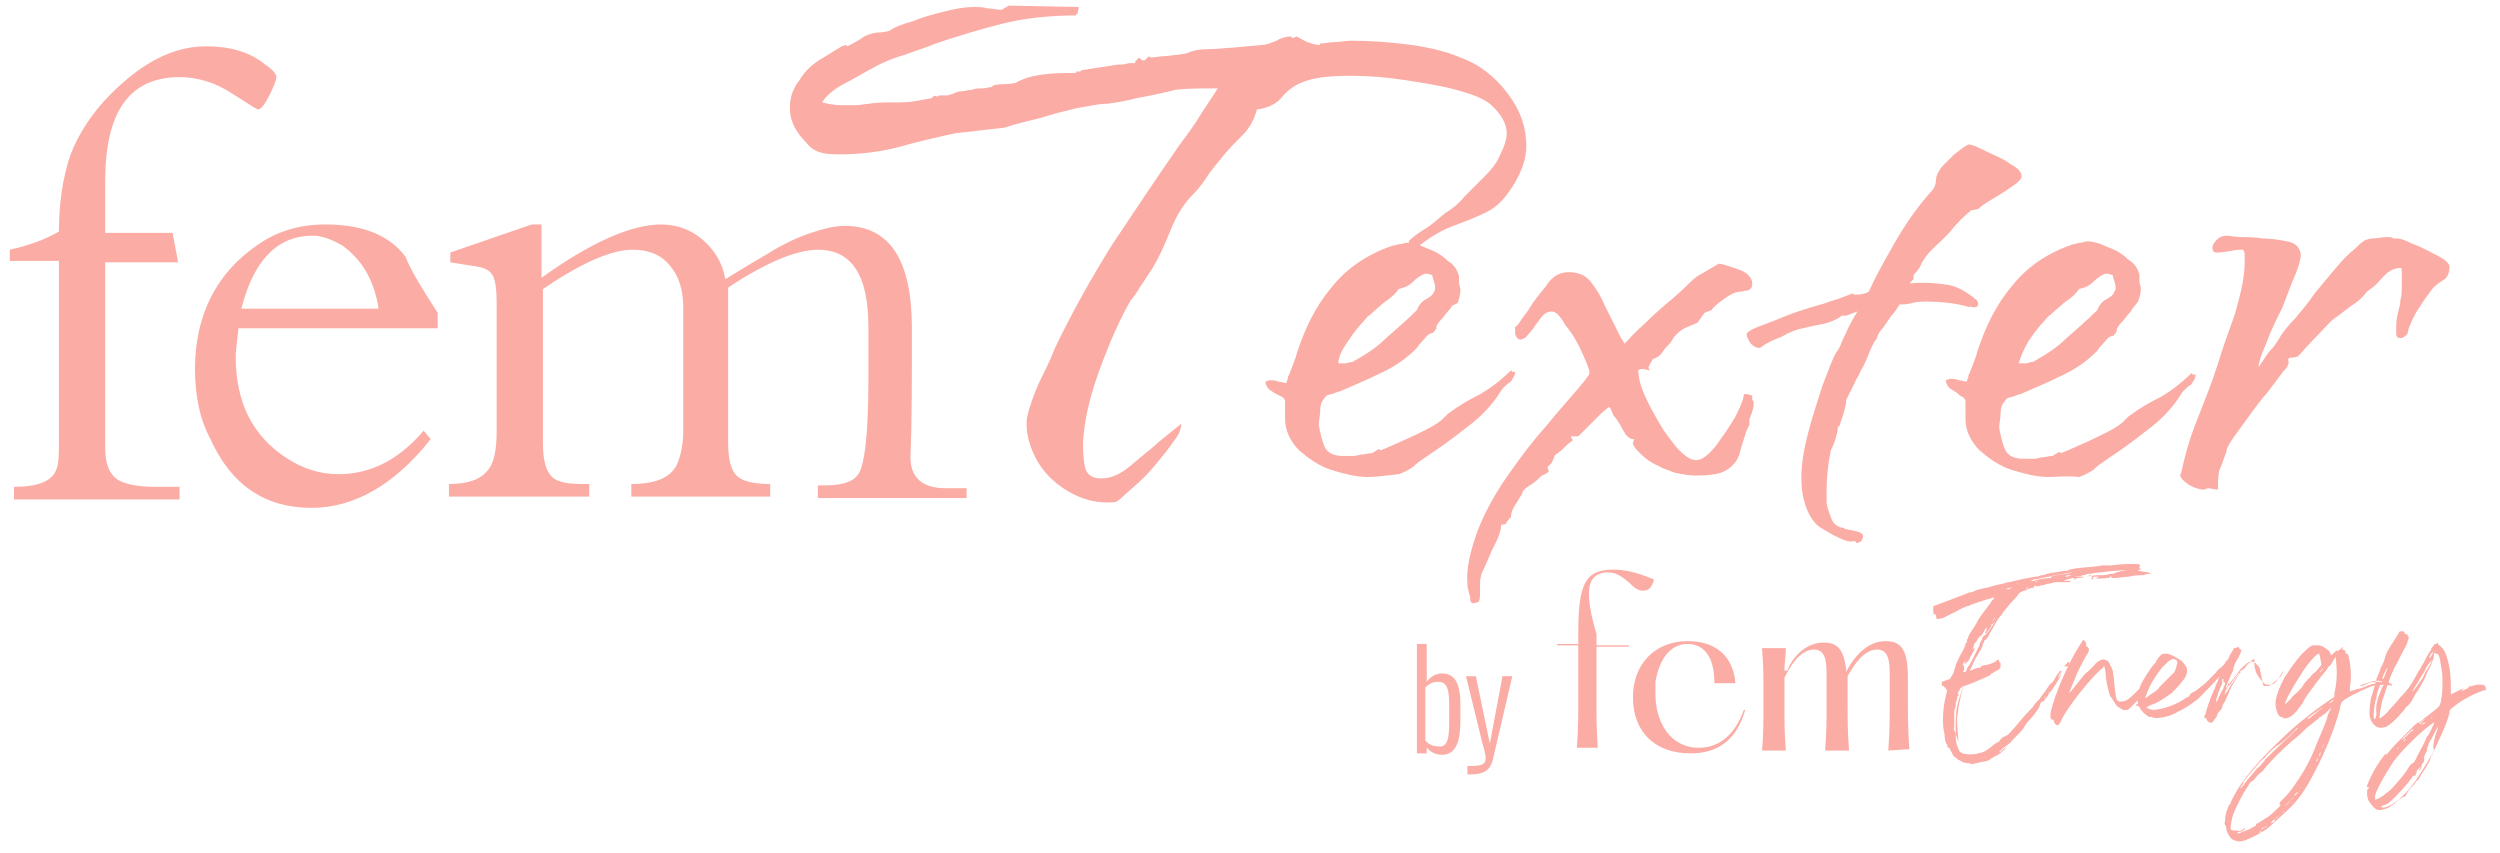 <svg version="1.1" id="Ebene_1" xmlns="http://www.w3.org/2000/svg" x="0" y="0" viewBox="0 0 178.2 60.8" xml:space="preserve"><style>.st0{fill:#fbaca5}</style><path class="st0" d="M19.7 5.5c0 .2-.2.7-.5 1.3s-.6 1-.8 1c-.1 0-.7-.4-1.8-1.1-1.2-.8-2.5-1.2-3.8-1.2-3.6 0-5.3 2.5-5.3 7.4v3.7h4.8l.4 2.1H7.5v13.2c0 1.2.3 1.9.9 2.3.5.3 1.4.5 2.6.5h1.8v.9H1v-.9c1.7 0 2.7-.4 3-1.2.2-.4.2-1.1.2-2.1V18.6H.7v-.8c1.3-.3 2.5-.7 3.5-1.3 0-2.1.3-3.9.8-5.4.6-1.6 1.6-3.1 2.9-4.4 2.3-2.3 4.5-3.4 6.8-3.4 1.7 0 3.1.4 4.2 1.3.6.4.8.7.8.9z"/><path class="st0" d="M31 23.4H17c-.1 1-.2 1.6-.2 2 0 3.3 1.2 5.7 3.7 7.3 1.1.7 2.3 1.1 3.6 1.1 2.3 0 4.3-1 6.1-3.1l.5.6c-2.6 3.3-5.5 4.9-8.5 4.9-3.3 0-5.7-1.6-7.2-4.9-.8-1.5-1.1-3.2-1.1-5 0-3.8 1.5-6.8 4.4-8.8 1.4-1 3-1.5 4.9-1.5 2.7 0 4.6.8 5.7 2.3.4 1 1.2 2.3 2.3 4v1.1H31zm-4-1.3c-.3-2.1-1.2-3.6-2.6-4.6-.7-.4-1.4-.7-2.1-.7-2.5 0-4.2 1.7-5.1 5.2H27v.1zm42.2 13.4H58.3v-.9h.4c1.2 0 2-.2 2.4-.7.5-.5.8-2.8.8-6.8v-3.8c0-3.7-1.2-5.5-3.6-5.5-1.5 0-3.7.9-6.4 2.7v11c0 1.2.2 2 .6 2.4.4.4 1.2.6 2.4.6v.9H45v-.9c1.8 0 2.9-.5 3.3-1.5.2-.5.4-1.3.4-2.2v-8.9c0-1.2-.3-2.2-.9-2.9-.6-.8-1.5-1.2-2.7-1.2-1.5 0-3.6.9-6.4 2.8v11c0 1.6.4 2.5 1.2 2.7.5.2 1.2.2 2.1.2v.9H32v-.9c1.3 0 2.2-.3 2.7-.9.5-.5.7-1.5.7-2.8v-9.4c0-.8-.1-1.3-.2-1.6-.2-.5-.6-.7-1.2-.8l-1.9-.3V18l5.8-2h.7v3.8c3.6-2.6 6.5-3.8 8.5-3.8 1.2 0 2.2.4 3 1.1.8.7 1.4 1.6 1.6 2.8 1.3-.8 2.3-1.4 3-1.8 1.1-.7 2.2-1.2 3.1-1.5.9-.3 1.7-.5 2.4-.5 3.2 0 4.8 2.4 4.8 7.3 0 3.6 0 6.7-.1 9.2 0 1.4.8 2.2 2.5 2.2h1.5v.7h.3z"/><path class="st0" d="M79.4 35.8c-1.2.1-2.3-.2-3.3-.8s-1.8-1.4-2.3-2.4-.7-1.9-.6-2.8c.2-.9.5-1.7.9-2.6.4-.8.8-1.6 1.1-2.4 1.2-2.5 2.6-5 4.1-7.4 1.6-2.4 3.2-4.8 4.8-7.1.6-.8 1.1-1.5 1.4-2s.8-1.2 1.3-2c-1.2 0-2.2 0-3 .1-.8.2-1.7.4-2.8.6-.7.2-1.4.3-2.1.4-.7 0-1.4.2-2.1.3-.8.2-1.7.4-2.6.7-.8.2-1.7.4-2.6.7l-3.5.4c-1.4.3-2.7.6-4.1 1-1.2.3-2.6.5-4 .5-.5 0-1 0-1.4-.1s-.8-.3-1.1-.7c-.8-.8-1.2-1.6-1.2-2.5 0-.7.2-1.4.7-2 .4-.7 1-1.2 1.7-1.6l1.3-.8.3-.1.1.1c.4-.2.8-.4 1.2-.7.4-.2.8-.3 1.3-.3l.5-.1c.4-.3 1-.5 1.7-.7.7-.3 1.5-.5 2.3-.7s1.4-.3 2-.3c.3 0 .7 0 1 .1.3 0 .7.1 1 .1l.5-.3 5 .1-.1.5h-.1v.1c-1.9 0-3.7.2-5.3.6-1.6.4-3.2.9-4.7 1.4-.7.3-1.4.5-2.2.8-.7.2-1.5.5-2.2.9-.6.3-1.2.7-2 1.1s-1.4.9-1.7 1.4c.4.1.9.2 1.4.2h1c.3 0 .7-.1.9-.1.6-.1 1.1-.1 1.7-.1s1.1 0 1.7-.1l1.1-.2.1-.1c.1-.1.2-.1.3 0 .1-.1.2-.1.2-.1h.5c.1 0 .3-.1.4-.1.2-.1.4-.2.7-.2.2 0 .4-.1.7-.1.2-.1.4-.1.7-.1.3 0 .5-.1.7-.1 0-.1.3-.2.8-.2.6 0 .9-.1.9-.1.5-.3 1.2-.5 2-.6s1.6-.1 2.3-.1v-.1h.3l.1-.1 2.6-.4h.3l.5-.1h.3c.1 0 .2 0 .1-.1l.3-.3.2.2h.2l.3-.3.1.1c.3 0 .7-.1 1-.1s.7-.1 1-.1l.6-.1c.4-.2.9-.3 1.6-.3s1.2-.1 1.6-.1l2.2-.2c.3 0 .7-.2 1-.3.3-.2.7-.3 1-.3 0 0 .1 0 .1.1h.1l.2-.1c.3.1.5.3.8.4.3.1.5.2.9.2v-.1c.3 0 .7-.1 1-.1.4 0 .8-.1 1.2-.1 1.4 0 2.8.1 4.3.3 1.4.2 2.6.5 3.5.9 1.4.5 2.5 1.4 3.4 2.6s1.3 2.4 1.3 3.7c0 .9-.3 1.7-.8 2.6-.6 1-1.2 1.7-2 2.1-.8.4-1.6.7-2.4 1-.8.3-1.5.7-2.3 1.3l-.2.2c-.1.1-.2.1-.3.1-.1 0-.3-.2-.4-.5.3-.3.7-.6 1.2-.9s.9-.7 1.4-1.1c.5-.3 1-.7 1.4-1.2l1.4-1.4c.5-.5.9-1 1.1-1.5.3-.6.5-1.1.5-1.6 0-.7-.4-1.4-1.2-2.1-.5-.4-1.3-.7-2.4-1s-2.4-.5-3.7-.7c-1.3-.2-2.6-.3-3.8-.3-1.4 0-2.5.1-3.3.4-.6.2-1.2.6-1.6 1.1s-1 .8-1.8.9c-.2.7-.5 1.3-1 1.8s-1 1-1.4 1.5c-.5.6-.9 1.1-1.1 1.4-.2.3-.5.8-1.1 1.4-.7.7-1.2 1.6-1.6 2.6s-.8 1.9-1.3 2.7c-.3.4-.5.8-.8 1.2-.2.3-.4.7-.7 1-.8 1.4-1.5 3-2.2 4.9s-1.1 3.6-1.2 5.2c0 .4 0 1 .1 1.6.1.7.5 1 1.2 1s1.4-.3 2.2-1 1.5-1.2 1.9-1.6l1.6-1.3c0 .3-.1.7-.5 1.2-.4.6-.9 1.2-1.4 1.8-.5.6-1 1.1-1.6 1.6s-1 1-1.3 1z"/><path class="st0" d="M97.5 34c-.8 0-1.6-.2-2.6-.5-.9-.3-1.6-.8-2.3-1.4-.6-.6-1-1.4-1-2.2v-1.3c0-.1-.1-.3-.4-.4l-.2-.1c-.2-.1-.3-.2-.5-.3-.2-.2-.3-.4-.3-.6.1 0 .2-.1.3-.1.2 0 .4 0 .6.1.2 0 .4.1.6.1 0 0 0-.1.1-.3 0-.1 0-.2.1-.3 0-.1.1-.2.1-.3 0 0 .1-.2.2-.5s.2-.5.2-.6c.6-1.9 1.4-3.5 2.5-4.8 1.1-1.4 2.6-2.4 4.4-3 .2 0 .3-.1.5-.1s.3-.1.5-.1c.3 0 .8.1 1.4.4.6.2 1.1.5 1.5.9.5.3.7.7.8 1.1v.5c0 .1.1.3.1.5 0 .3-.1.6-.2.9l-.4.2c-.1.2-.2.3-.3.4l-.4.5c-.3.3-.5.6-.4.7l-.1.1v.1h-.1v.1l-.3.1c-.2.1-.3.3-.5.5-.1.1-.3.3-.4.5-.7.7-1.5 1.3-2.6 1.8-1 .5-2 .9-2.9 1.3-.1 0-.3.1-.6.2-.2 0-.4.1-.5.3-.2.2-.3.5-.3.9 0 .3-.1.7-.1 1 .1.5.2 1 .4 1.5s.7.7 1.3.7h.6c.2 0 .4 0 .7-.1.3 0 .5-.1.8-.1l.5-.3.1.1c.3-.1.7-.3 1.4-.6s1.3-.6 1.9-.9 1-.6 1.1-.7l.1-.1.1-.1.2-.2c.8-.6 1.5-1 2.3-1.4.7-.4 1.5-1 2.2-1.7l.1.1h.2c0 .3-.2.5-.3.7-.2.1-.4.3-.6.5l-.2.3c-.5.8-1.3 1.7-2.4 2.5-1 .8-2 1.5-2.9 2.1-.3.2-.6.4-.9.7-.3.2-.7.4-1 .5-1 .1-1.6.2-2.2.2zm-2.1-8.1h.5c.1 0 .3-.1.5-.1.9-.5 1.7-1 2.4-1.7.8-.7 1.5-1.3 2.2-2 .1-.3.3-.6.7-.8l.3-.2c.1-.1.2-.2.2-.3.1-.1.1-.2.1-.3 0 0 0-.2-.1-.5l-.1-.3v-.1c-.1 0-.3-.1-.5-.1-.3.1-.6.3-.9.6-.3.3-.6.4-1 .5-.2.3-.5.6-1.1 1-.3.3-.6.5-.9.8-.3.2-.4.4-.5.5-.3.3-.7.8-1.1 1.4-.5.7-.7 1.2-.7 1.6z"/><path class="st0" d="M104.9 43l-.1-.2v-.2c-.1-.4-.2-.7-.2-.9-.1-1.2.2-2.4.7-3.8.5-1.3 1.2-2.6 2.1-3.9.9-1.3 1.8-2.5 2.7-3.5.9-1.1 1.7-2 2.3-2.7.6-.7.9-1.1.9-1.2 0-.3-.2-.7-.5-1.4s-.7-1.4-1.2-2c-.4-.7-.7-1-1-1s-.6.2-.8.5c-.2.3-.4.5-.5.7l-.5.6c-.1.1-.3.2-.4.2-.2 0-.3-.1-.4-.4v-.5c.2-.1.3-.3.5-.6s.4-.5.5-.7c.3-.5.7-1 1.2-1.6.4-.7 1-1 1.6-1 .7 0 1.2.2 1.6.7s.7 1 1 1.7l.8 1.6.3.6c.1.2.2.3.3.5.3-.3.7-.8 1.4-1.4.7-.7 1.4-1.3 2-1.8.7-.6 1.1-1 1.3-1.2.3-.3.6-.5 1-.7.3-.2.7-.4 1-.6.3 0 .8.2 1.4.4.6.2.9.5 1 .9v.1c0 .3-.1.4-.3.5-.2 0-.4.1-.6.1-.3 0-.7.2-1.1.5s-.7.5-.9.8l-.5.2-.5.7c-.4.2-.8.3-1.1.5-.3.2-.6.5-.8.9-.2.2-.4.4-.6.7-.2.3-.4.4-.7.5 0 .1-.2.3-.3.6l.1.2-.5-.1c-.3 0-.4.1-.3.3 0 .3.1.8.4 1.5s.7 1.4 1.1 2.1.9 1.3 1.3 1.8c.5.5.9.8 1.3.8s.8-.3 1.4-1c.5-.7 1-1.4 1.4-2.1.4-.8.6-1.3.6-1.6h.3l.3.1v.3s.1.1.1.2c0 .2 0 .4-.1.6 0 .1-.1.3-.2.6v.4c-.2.3-.3.7-.4 1s-.2.7-.3 1c0 .1-.1.3-.2.5-.2.3-.5.6-.9.8s-1.1.3-2 .3c-.5 0-1-.1-1.5-.2-.5-.2-.9-.3-1.2-.5-.5-.2-.9-.5-1.2-.8l-.3-.3c-.2-.2-.3-.4-.3-.5 0 0 0-.1.1-.3h-.1c-.2 0-.3-.1-.5-.3-.2-.3-.3-.5-.4-.7-.2-.3-.3-.5-.5-.7-.1-.3-.2-.5-.3-.6-.1.1-.4.3-.7.6l-.9.9-.6.6h-.5v.1s.1.1.1.2c-.3.2-.5.4-.8.7l-.4.3-.1.1c0 .1-.1.3-.2.5l-.3.3.1.3c-.1.1-.2.2-.5.3-.2.2-.4.4-.7.6-.5.3-.7.5-.7.7l-.5.8c-.2.3-.3.6-.3.9h-.1c0 .1-.1.2-.2.3 0 .1-.1.2-.3.2h-.1c0 .4-.2 1-.6 1.7-.3.7-.6 1.4-.8 1.8 0 .1-.1.3-.1.6v.6c0 .3 0 .6-.1.8 0 0-.2.1-.5.1z"/><path class="st0" d="M131.9 38.6c-.3 0-.7-.2-1.3-.5-.5-.3-.9-.5-1.1-.7-.7-.7-1.1-1.9-1.1-3.3 0-1.1.2-2.2.5-3.3.3-1.2.7-2.3 1-3.3.4-1 .7-1.9 1-2.4.1-.1.2-.3.3-.5.1-.3.2-.5.4-.9.2-.5.5-1 .8-1.5l-.8.3h-.3c-.4.3-.9.5-1.4.6s-1 .2-1.4.3c-.5.1-1 .3-1.5.6-.5.2-1 .4-1.4.7 0 0-.1.1-.2.1-.2 0-.4-.1-.6-.3-.2-.3-.3-.5-.3-.7 0-.1.3-.3.8-.5s1.1-.4 1.8-.7c.7-.3 1.4-.5 2-.7.7-.2 1.1-.3 1.3-.4.3-.1.7-.2.9-.3.3-.1.5-.2.8-.3v.1h.3c.3 0 .6-.1.8-.2.4-.9 1-2 1.8-3.4s1.7-2.7 2.7-3.8c.2-.2.3-.5.3-.8s.2-.6.4-.9l.9-.9c.3-.2.6-.5 1-.7.3 0 .7.2 1.3.5s1.2.5 1.7.9c.6.3.8.6.8.9 0 .1-.2.4-.7.7-.4.3-.9.6-1.4.9-.5.3-.8.5-1 .7l-.5.1c-.5.4-1 .9-1.4 1.4-.4.5-.9.9-1.4 1.4-.3.3-.5.6-.7.9-.1.3-.3.6-.6.9v.3l-.3.3c1.2-.1 2.1 0 2.7.1.7.1 1.4.5 2.1 1.1.1.1.1.2.1.3s-.1.2-.2.2h-.3v-.1l-.1.1c-1-.3-2.1-.4-3-.4-.4 0-.8 0-1.1.1s-.7.1-.9.1c0 0-.1.2-.4.6-.3.3-.5.7-.8 1.1-.3.3-.4.6-.4.7-.1.1-.3.4-.5.9s-.4 1-.7 1.5c-.1.3-.3.5-.4.8l-.3.6-.3.6c0 .3-.1.6-.2 1l-.3.9h-.1v.1c0 .3-.1.5-.2.9-.1.3-.2.5-.3.7-.2 1-.3 1.9-.3 2.8v.7c0 .2 0 .4.1.7s.2.6.3.8.3.4.6.5c.1 0 .2 0 .3.1l.5.1c.5.1.8.2.8.4 0 .3-.2.5-.5.5 0-.2-.2-.1-.4-.1zM146 34c-.8 0-1.6-.2-2.6-.5-.9-.3-1.6-.8-2.3-1.4-.6-.6-1-1.4-1-2.2v-1.3c0-.1-.1-.3-.4-.4l-.2-.2c-.2-.1-.3-.2-.5-.3-.2-.2-.3-.4-.3-.6.1 0 .2-.1.3-.1.2 0 .4 0 .6.1.2 0 .4.1.6.1 0 0 0-.1.1-.3 0-.1 0-.2.1-.3 0-.1.1-.2.1-.3 0 0 .1-.2.2-.5s.2-.5.2-.6c.6-1.9 1.4-3.5 2.5-4.8 1.1-1.4 2.6-2.4 4.4-3 .2 0 .3-.1.5-.1s.3-.1.5-.1c.3 0 .8.1 1.4.4.6.2 1.1.5 1.5.9.5.3.7.7.8 1.1v.5c0 .1.1.3.1.5 0 .3-.1.6-.2.9l-.4.5c-.1.2-.2.3-.3.4l-.4.5c-.3.3-.5.6-.4.7l-.1.1v.1h-.1v.1l-.3.1c-.2.1-.3.3-.5.5-.1.1-.3.3-.4.5-.7.7-1.5 1.3-2.6 1.8-1 .5-2 .9-2.9 1.3-.1 0-.3.1-.6.2-.2 0-.4.1-.5.3-.2.2-.3.5-.3.9 0 .3-.1.7-.1 1 .1.5.2 1 .4 1.5s.7.7 1.3.7h.6c.2 0 .4 0 .7-.1.3 0 .5-.1.8-.1l.5-.3.1.1c.3-.1.7-.3 1.4-.6s1.3-.6 1.9-.9c.6-.3 1-.6 1.1-.7l.1-.1.1-.1.2-.2c.8-.6 1.5-1 2.3-1.4.7-.4 1.5-1 2.2-1.7l.1.1h.2c0 .3-.2.5-.3.7-.2.1-.4.3-.6.5l-.2.3c-.5.8-1.3 1.7-2.4 2.5-1 .8-2 1.5-2.9 2.1-.3.2-.6.4-.9.7-.3.2-.7.4-1 .5-.9-.1-1.6 0-2.2 0zm-2.1-8.1h.5c.1 0 .3-.1.5-.1.9-.5 1.7-1 2.4-1.7.8-.7 1.5-1.3 2.2-2 .1-.3.3-.6.7-.8l.3-.2c.1-.1.2-.2.2-.3.1-.1.1-.2.1-.3 0 0 0-.2-.1-.5l-.1-.3v-.1c-.1 0-.3-.1-.5-.1-.3.1-.6.3-.9.6-.3.3-.6.4-1 .5-.2.3-.5.6-1.1 1-.3.3-.6.5-.9.8-.3.2-.4.4-.5.5-.3.3-.7.8-1.1 1.4-.4.7-.6 1.2-.7 1.6z"/><path class="st0" d="M157.1 34.9c-.3 0-.6-.1-1-.3-.3-.2-.6-.4-.7-.7l.1-.3c.3-1.4.7-2.7 1.2-3.9.5-1.3 1-2.5 1.4-3.8.3-1 .7-2.1 1.2-3.5.4-1.4.7-2.6.7-3.7v-.4c0-.2 0-.3-.1-.5-.3 0-.6 0-.9.1-.3 0-.5.1-.9.1h-.1c-.2 0-.3-.1-.3-.4 0-.1.1-.3.3-.5s.4-.3.8-.3c.1 0 .5.1 1.1.1.3 0 .8 0 1.4.1.6 0 1.2.1 1.7.2.6.1.9.4 1 .9 0 .3-.1.8-.4 1.5-.3.7-.6 1.5-.9 2.3-.4.8-.8 1.6-1.1 2.4-.1.3-.3.7-.4 1-.1.3-.2.6-.2.8v.1l.1-.2c.3-.4.5-.8.8-1.1.3-.3.5-.7.7-1s.5-.7 1-1.2c.5-.6 1-1.2 1.4-1.8l1.5-1.8c.5-.6 1-1.1 1.4-1.4l.3-.3c.1-.1.3-.2.4-.3.1 0 .3-.1.5-.1.3 0 .6-.1 1.1-.1.1 0 .3 0 .4.1h.3c.2 0 .5.1 1.1.4.6.2 1.1.5 1.7.8.6.3.9.6.9.8 0 .4-.1.8-.5 1-.3.2-.6.4-.8.7-.3.4-.6.8-.9 1.3-.3.4-.5.9-.7 1.4l-.1.4c-.2.2-.3.3-.5.3-.3 0-.3-.2-.3-.5 0-.4 0-.8.1-1.2.1-.4.2-.7.2-1 .1-.3.1-.7.1-1v-1.1c0-.1 0-.2-.1-.2-.4 0-.8.2-1.1.5s-.6.7-.9.9l-.4.3c-.2.3-.6.7-1.1 1l-1.2.9c-.3.2-.7.7-1.3 1.3-.6.6-1 1.1-1.3 1.4 0 0-.2.1-.5.1h-.1l-.1.1v.1c.1.1 0 .3-.1.5-.3.3-.7.9-1.4 1.8-.7.8-1.3 1.7-1.9 2.5-.6.8-1 1.4-1 1.7-.2.5-.3.9-.5 1.3-.1.4-.1.9-.1 1.4-.3 0-.5-.1-.7-.1-.1 0-.2.1-.3.1.3 0 .1 0 0 0zm-3.8 6s0 .1 0 0h-.1s-.2 0-.4.1c-.2 0-.7 0-1 .1-.3 0-.8.1-1 .1h-.3v-.1h-.1c0 .1-.1.1-.1.1h-.1c-.1 0-.8.1-.8 0 0 0 .1 0 .2-.1h.2-.3c-.3 0-.3 0-.3.1s-.1.1-.1.1c-.1 0 0-.1 0-.1s.1 0 0-.1-.1-.1-.2-.1-.1 0 0 0c0 .1 0 .1-.2.1-.3 0-.3 0-.3.1h-.3s-.1 0-.2.1h-.2s0-.1 0 0h.1c.1 0 .1-.1 0-.1 0 0-.2 0-.4.1-.2 0-.3.1-.3.1h.5c0 .1-.1.1-.3.1h-.8c-.1 0-.3.1-.4.1-.1 0-.2 0-.4.1-.2 0-.4.1-.5.1h-.1v-.1l-.1.1c0 .1-.1.1-.1.1s-.2 0-.3.1c-.1 0-.2.1-.3.1s-.4.2-.4.2 0 .1-.5.6c-.2.2-.4.5-.5.6s-.2.3-.3.4-.3.4-.4.6c-.1.2-.3.5-.4.7-.1.2-.2.4-.3.4-.1.1-.1.2-.1.2s-.1.1-.1.3c-.1.1-.1.2-.1.2s0 .1-.1.1c0 .1-.1.2-.2.4-.1.1-.2.4-.3.6l-.2.4s.1 0 .3-.1.3-.1.4-.1c0 0 .1 0 .1-.1 0 0 .2-.1.4-.1.4-.1.6-.2.7-.3.1-.1.2-.1.2 0v.1s.1 0 .1.1v.2c0 .1-.1.2-.1.2-.1.1-.4.2-.5.3 0 0-.1 0-.1.1l-.4.2c-.7.3-1.4.6-1.5.6-.1.1-.3.7-.4 1.1-.2.6-.2 1.1-.2 1.9 0 .8 0 1.1.2 1.5l.1.2.2.1c.3.1.8.1 1.1 0 .5-.1.6-.2 1.1-.6.1-.1.3-.2.3-.2.1 0 .1-.1.2-.2l.1-.1s.1-.1.2-.1c.1-.1.2-.1.2-.1s.4-.4.8-.9.9-1 1-1.1c.1-.2.3-.4.5-.6.1-.2.4-.5.5-.7s.3-.4.3-.4c.1 0 .2-.2.3-.4s.2-.3.3-.4c0-.1.1-.1.1-.1.1.1 0 .1-.1.3-.1.1-.1.2-.1.2l.1-.1c.1-.1.1-.2.1-.1s-.6 1.1-.9 1.4c0 .1-.1.2-.2.3-.1.1-.1.2-.1.2h-.1c-.1 0-.2.2-.2.2v.1c-.1.1-.3.4-.3.4s.1-.2.2-.3c.1-.1.1-.2.1-.1s-.5.8-.9 1.2c-.1.1-.2.3-.2.3 0 .1-.6.7-.6.7l-.2.2c-.1.1-.2.3-.3.3 0 0-.2.2-.4.3l-.3.3c0 .1.2-.1.3-.2.2-.2.2-.2.1 0-.1.1-.4.4-.5.4 0 0-.1.1-.2.1-.1.1-.2.1-.3.2-.1.1-.4.2-.6.2-.8.2-.8.2-.9.1h-.2c-.1 0-.4-.1-.5-.2-.1 0-.2-.1-.3-.2-.2-.1-.2-.2-.3-.4-.1-.1-.1-.3-.2-.3s-.1-.1-.1-.2c-.1-.1-.2-.4-.2-.8-.2-.7-.1-1.9.1-2.7.1-.4.1-.4 0-.5 0-.1-.1-.1-.1-.1s0-.1-.1-.1-.1-.1-.1-.2 0-.1.3-.2l.3-.1.1-.2c.1-.1.2-.3.2-.5.1-.1.1-.3.1-.3s.2-.5.5-1c.1-.2.2-.4.2-.5s.1-.1.1-.1v-.2s.1-.1.1-.2c.1-.3.4-.6.7-1.2.3-.5.9-1.2 1-1.4.2-.2.2-.2.1-.2h-.1s-.1.1-.3.1l-1.2.4s-.1.1-.3.1c-.1.1-.3.1-.4.2-.1 0-.2.1-.2.1l-1 .5c-.2.1-.3.1-.3.1h-.1c-.1.1-.2 0-.2-.2 0-.1 0-.1-.1-.1 0 0-.1 0-.1-.2v-.3c0-.1 0-.1.3-.2s2.1-.8 2.1-.8.2-.1.4-.1c.2-.1.4-.2.5-.2s.3-.1.5-.1c.3-.1 1.1-.3 1.2-.3 0 0 .2-.1.4-.1.4-.1 1.7-.4 2-.4.1 0 .3-.1.3-.1.1 0 .2 0 .4-.1.1 0 .4-.1.6-.1.2 0 .4-.1.6-.1.2 0 .3 0 .4-.1.1 0 .4-.1.6-.1.7-.1 1.4-.1 1.7-.2h.7c.7-.1 1.3-.1 1.4-.1h.4c.2 0 .3.1.2.2v.1c.1 0 .1.1 0 .1s-.1.1 0 .1c.8.1.9.2.8.2zm-13.3 8c-.1 0-.3.2-.3.2 0 .1-.1.3-.1.2s-.1.1 0 .2v.1c-.1 0-.1.1-.1.3 0 .1 0 .1 0 0s0 0-.1.2v.3s-.1.1-.1.4v1.1c0 .1 0 .1 0 0-.1-.1 0 .2.1.4l.2.6v-.1c0-.1-.1-1-.1-1.3v-.4c0-.1.1-.4.1-.7.1-.4.2-1.1.4-1.5zm.2-1.2s-.1 0 0 0c-.1.1-.1.1 0 0 0 .1 0 0 0 0zm2-3.4c-.1.1-.2.2-.3.4-.2.3-.3.4-.3.4v-.4l-.3.5s.1 0 0 0c0 0 0 .1-.1.1l-.2.2c-.1.1-.1.3-.2.3 0 0-.1.1-.1.2s-.1.2-.1.3l-.1.1.1-.1.1-.1c.1 0 .1 0-.3.7 0 .1-.1.2-.1.2l-.1.1-.1.1c-.1 0-.1 0 0-.2s.1-.2-.1.1c-.1.1-.1.3-.1.3 0-.1.1-.1.1 0v.3c-.1 0-.1.1 0 .1h.1s.1-.1.1-.2.2-.3.3-.5l.6-1.2s0-.1.1-.3c.1-.1.1-.2.1-.2v-.1c.3-.1.8-.9.9-1.1.1-.1.1-.1 0 0zm-.9 1.4s0 .1-.1.2-.1.2-.1.1.1-.3.2-.3c0-.1 0-.1 0 0-.1 0-.1 0 0 0zm.3-.6s-.1.1-.1 0l.1-.2v.2zm.3-.5c0-.1.1-.1.1-.1-.1-.1-.1 0-.1.1-.1 0-.1 0 0 0zm.1-.2l.1-.2c.1-.1.1-.2.1-.2-.1.1-.2.4-.2.4zm1.8-2.8l-.6.2c-.5.1-.7.2-.7.2l.6-.2c.4-.1.7-.2.7-.2.1 0 .1-.1 0 0zm-.9.8c-.1 0-.1 0 0 0zm.4-.5c-.1 0-.4.1-.3.1h.2c.2-.1.3-.2.1-.1zm.8-.4s-.1 0 0 0c-.1 0 0 0 0 0 .1 0 0 0 0 0zm.2.1c-.1.1-.1.1 0 0 .1 0 .1 0 0 0zm.1-.2c-.1 0-.1 0 0 0zm.2.5h-.2c.1.1.1.1.2 0-.1.1-.1.1 0 0 0 .1 0 0 0 0 .1 0 0 0 0 0zm-.2-.3c.1 0 .1 0 0 0 .1 0 0 0 0 0zm2.9-.7c.2 0 .4-.1.4-.1s-.7.1-1.2.2c-.1 0-.3.1-.4.1-.2 0-.9.2-1.1.2-.1 0-.2.1-.3.1s-.1 0 0 0h.3c.2-.1.9-.2 1.1-.2h.1c-.1-.1.2-.2 1.1-.3zm-2.5 1c-.1 0 0 0 0 0zm.1-.1c0 .1 0 .1 0 0 0 .1 0 .1 0 0zm.4 0c0-.1 0-.1 0 0h-.2.2zm-.2-.3h.1c0-.1-.1-.1-.1 0-.1 0-.1 0 0 0zm.3-.1h-.1c-.1 0-.1 0 0 0h.1c.1 0 .1 0 0 0zm.1 8.8c0 .1.1 0 0 0 .1-.1.1-.1 0 0zm.2-8.9c-.1 0-.1 0 0 0-.1.1-.1.1 0 0zm.1 8.3c.1-.1.1-.1 0 0l-.1.1c0 .1 0 .1.1-.1zm0-8.3c-.1 0-.1 0 0 0 0 0 .1 0 0 0 .1 0 .1 0 0 0zm.2 8.1l.1-.1s-.1 0-.1.1zm0-8.2c0 .1 0 .1 0 0 .1 0 .1 0 0 0zm.2 0c-.1 0-.1.1 0 0 0 .1 0 0 0 0zm0 8.2c0-.1 0 0 0 0zm.1-8.2c-.1 0 0 0 0 0s.1 0 0 0zm.2 0c.1 0 .1 0 0 0zm.1 7.7c-.1 0-.1 0 0 0zm.2-7.8c-.1 0-.1 0 0 0-.1 0-.1.1 0 0 0 .1 0 0 0 0zm.7 6.1s0 .2-.1.3h-.3c.1 0 .3-.4.4-.3zm.1-6.2h-.2s-.1 0-.2.1h-.1.3c.2-.1.3-.1.2-.1zm-.3.4c-.1 0-.1 0 0 0-.1.1-.1.1 0 0 0 .1 0 .1 0 0zm.5-.4s-.1 0 0 0c-.1 0-.1 0 0 0zm0-.2h-.1.1s.1 0 0 0zm4.9-.2h-.4c-.7 0-3 .2-3.3.3-.1 0-.3 0-.4.1h-.2v-.1.1c0 .1-.2.1-.4.1h-.1s.5.1.6 0h.2c.1 0 .6-.1.8-.1h.3c.1 0 .4 0 .6-.1.2 0 .4 0 .4-.1 0 0 .2 0 .4-.1.2 0 .5-.1.6-.1s.4 0 .5-.1l.4.1zm-4.7.2c.1 0 .1 0 0 0 .1 0 0 0 0 0zm.2.1c.1 0 .1 0 0 0zm.1-.1c0-.1-.1-.1 0 0-.1 0-.1 0 0 0zm.2.3c-.1 0-.1 0-.1.1-.1 0 .1 0 .1-.1.1 0 .1 0 0 0zm0-.4c.1 0 .1 0 0 0zm.3 0c.1 0 .1 0 0 0s-.1 0 0 0zm.3 0c.1 0 .1 0 0 0 0-.1 0-.1 0 0zm.2.1c.1 0 .1 0 0 0 0-.1 0-.1 0 0-.1 0 0 0 0 0zm.2.3h-.2.2c-.1 0 0 0 0 0zm.2-.5h-.4.4zm.4.5zm0-.5c.1 0 .1 0 0 0 0-.1 0-.1 0 0-.1 0-.1 0 0 0zm0 .4s-.1 0 0 0zm.2.1c-.1 0-.1 0 0 0-.1 0 0 0 0 0zm.3-.6c.1 0 .1 0 0 0s-.1 0 0 0zm.3 0c.1 0 .1 0 0 0zm.2 0s-.1 0 0 0c-.1 0-.1 0 0 0zm2.2 7.6c.1.2 0 .4-.2.8-.1.1-.2.3-.2.3s-.1.1-.1.2l-.1.1c0 .1-.6.7-.8.9-.1.1-.2.2-.3.2h-.1c-.1.1-.3-.1-.5-.2s-.4-.6-.6-.8c-.1-.4-.2-.6-.3-1.4 0-.4-.1-.7-.1-.7s-.1 0-.1.1c-.8.6-2.5 2.8-2.9 3.6-.1.3-.3.5-.3.5s-.1 0-.2-.1-.1-.2-.1-.2c0-.1 0-.1-.1-.1-.2 0-.2-.4 0-1 .1-.4.9-2.8 2.2-4.7l.1.1.1.1v.2s0 .1.1.1c0 0 .1.1.1.2s0 .1-.1.3c-.1.1-.4.7-.7 1.3-.2.5-.6 1.4-.6 1.5 0 0 .2-.2.5-.6.5-.6.7-.9.8-.9l.5-.5c.1-.2.5-.4.6-.4s.4.1.4.2c0 0 .1.1.1.2.1.1.1.2.2.4 0 .1.1.5.1.9.1.7.1 1 .2 1.2.1.1.1.1.3.1.1 0 .2 0 .4-.1s.6-.5 1.1-1l.4-.4s0-.1.1-.2l.1-.2-.1.2-.1.1.1-.1h.1v-.2zm4.9.1c-.1.2-1.3 1.4-1.5 1.6-.4.3-.9.7-1.4.9-.2.1-.3.2-.4.2-.3.2-1.4.4-1.5.2h-.1c-.1.1-.7-.4-.8-.7-.1-.1-.1-.1-.2-.1s-.1 0 0-.1c.1 0 .1-.1.1-.1-.1-.3 0-.8.2-1.3.2-.4.7-1.2.9-1.4.1-.1.2-.2.2-.3.2-.3.4-.5.5-.5h.3c.1 0 .2.1.3.1.2.1.4.2.7.4.3.3.4.5.4.7s-.1.5-.3.7c-.2.3-.6.7-.8.9-.7.5-1 .7-1.6.9-.1.1-.2.1-.2.1 0 .1.3.2.6.2.7-.1 1.3-.3 2-.7.1-.1.3-.2.3-.2.1 0 .2-.1.2-.2 0 0 .1-.1.3-.2.1 0 .1 0 0 0-.1.1 0 0 .3-.2.1-.1.4-.3.5-.4l.7-.7c.1-.1.2-.3.4-.4l.4-.4c.3-.4.5-.5.5-.5s-.1.1-.2.3c-.2.2-.2.2 0 .1.2-.2.3-.2.2-.1l-.1.1c.1-.1 0 0-.1.2-.1.1-.2.2-.2.3s-.1.2-.2.3c-.2.1-.3.2-.4.3zm-5.3 1.6l.4-.3c.3-.2.6-.4.6-.5l.2-.2.9-.9c.1-.2.2-.6.2-.7 0-.1-.1-.2-.2-.2-.2-.1-.4.1-.9.6-.4.5-.7 1-.9 1.4-.1.3-.3.7-.3.8zm4.4-.9l-.1.1c.1-.1.2-.2.2-.3.2-.1.1 0-.1.2zm5.4-.9c-.1.2-.1.2-.3.4-.2.3-.4.4-.6.4h-.3l-.1-.1c-.2-.1-.5-.6-.6-.8 0-.1-.1-.3-.1-.5V47h-.1c-.1 0-.1.1-.1.1s-.2.1-.1.1c0 0-.2.2-.4.3l-.1.1s-.1.1-.1.2c0 0 0 .1-.1.1 0 0-.1 0-.1.1v.1c-.1.1-.2.3-.4.6-.1.2-.2.3-.2.4 0 0-.1.1-.1.2-.1.3-.2.4-.3.7-.1.1-.2.3-.2.4 0 .1-.1.2-.2.3-.1.1-.2.3-.2.4-.1.1-.3.4-.3.4h-.2s-.1 0-.1-.1c0 0-.1 0-.1-.1 0 0 0-.1-.1-.1l-.1-.1.1-.2c.1-.4.3-1 .6-1.7.1-.1.1-.3.2-.5.1-.1.1-.3.2-.5.1-.1.2-.4.2-.5.1-.3.2-.5.4-.7.1-.1.1-.3.2-.4.1-.1.1-.2.2-.3v-.1h.1c.3-.1.3-.1.3 0l.1.1c.1 0 .1.1 0 .2v.1s-.1.1-.1.2c-.2.3-.4.7-.4.9 0 .1-.2.4-.3.7-.2.5-.3.6-.2.6 0 0 .1-.1.1-.2.1-.2.2-.2.1-.1v.1s-.3.4-.3.6c-.1.2 0 .1.2-.2.1-.2.3-.5.4-.6.2-.4.9-1.1 1.1-1.3.1-.1.2-.1.1-.1 0 0-.3.2-.4.3-.2.2-.7.8-.9 1.1-.1.2-.2.3-.2.2s.6-.8.8-1.1c.3-.3.4-.4.6-.5.1-.1.5 0 .5.1l.1.1c.1.1.2.2.2.4 0 .1.1.3.1.5.1.4.1.6.2.6h.2c.1 0 .2 0 .4-.2.1-.1.3-.2.4-.3.4-.7.4-.7.3-.4zm-5 2.6s-.1 0 0 0c-.1.1-.1.1 0 0 0 .1 0 0 0 0zm.8-2.2c-.1 0-.1 0-.1.1v.2c0 .1-.2.4-.2.5 0 0-.1.2-.1.3-.1.3-.2.5-.1.4v.2c-.1.1-.1.1 0 0 0 0 .1-.3.2-.5l.2-.4s.1-.1.1-.2.1-.2.1-.2v-.1s0-.1.1-.1c-.3.2-.2-.2-.2-.2zm-.1 0c.1 0 .1 0 0 0 .1-.1.1-.1 0 0 .1-.1 0 0 0 0zm.1-.2c0 .1 0 .1 0 0zm11.3.6c-.3 0-.3 0-.7.1-.8.3-2.2 1-2.2 1.2 0 0-.1.2-.1.4-.4 1.5-1.1 3.2-1.8 4.5-.6 1.2-1.2 2.1-2 2.8-.3.3-1.1 1-1.3 1.2-.4.3-.5.3-.8.5-.8.4-1.2.6-1.6.4-.1 0-.2-.1-.2-.1-.1 0-.4-.5-.4-.7 0 0 0-.2-.1-.3 0-.1-.1-.2 0-.2v-.1c0-.1 0-.4.2-.9.1-.2.1-.3.2-.3v-.1l.2-.4c.6-1.2 1.9-2.7 3.4-4.1 1.1-1.1 2.7-2.3 3.6-2.9.2-.1.2-.1.2-.4.2-.8.2-1.6.1-2.5v-.1l-.2.3c-.1.2-.2.4-.3.4-.1.1-.1.2-.2.3-.2.2-1.4 1.8-1.5 2s-.2.3-.1.2c.1-.1-.2.3-.5.7-.3.3-.4.4-.7.5-.2 0-.3 0-.3-.1h-.1c-.2 0-.4-.5-.4-1 0-.4.3-1.2.7-1.9.2-.3.8-1.2 1.2-1.6.3-.3.6-.6.8-.6h.3c.1 0 .2 0 .4.1.3.2.5.3.5.5l.1.1.2-.2c.1-.1.2-.2.2-.1s0 0 .2-.1l.2-.2v.1c-.1.1-.1.1 0 .1s.2.1.2.2 0 .1.1.1.1.2.2.6c.1.7.1 1.3 0 1.8v.3s.1-.1.3-.1c.2-.1.3-.1.3-.1.1 0 .1 0 .6-.2s1.1-.3 1.4-.3c.2 0 .4.2.4.2s0 .1.1.1c-.4-.1-.5-.1-.8-.1zm-3.7 1.7c-.1 0-.1 0 0 0l-.3.3c-.2.2-.3.2-.3.2s0 .1-.1.1-.1.1-.1.1-.3.2-.5.4c-.3.2-.5.4-.6.5s-.4.4-.8.7c-.7.6-1.5 1.4-2 2-.1.2-.3.3-.3.3l-.2.2c-.1.1-.2.3-.4.4s-.2.3-.3.4c-.3.4-.8 1.4-1 1.9-.1.3-.2.8-.2 1s.1.2.4.2c.3 0 .3.1.1.1h-.1c.1 0 .4-.1.5-.2.1-.1.2-.1.1 0s-.2.2-.4.2c-.1 0-.1 0-.1.1.1 0 .2 0 .3-.1.3-.1.4-.1.9-.4l.4-.2s.2-.1.4-.3.6-.5.9-.7l-.2.2c-.6.5-1.5 1.1-1.4.9 0 0 0-.1.1-.1 0 0 .5-.3.8-.5s1.1-1 1.3-1.3c.4-.4.6-.8.5-.6-.1.1-.2.3-.3.4-.2.3-.6.7-.7.7v-.2l-.2.2-.4.4.5-.5c.6-.6.8-.8 1.2-1.4.5-.7 1.1-1.7 1.5-2.8.5-1.2.7-1.6.8-2 0-.1.1-.3.2-.5s.1-.2 0-.1zm.2-.6s-.3.2-.4.3l-.1.1c-.1 0-.9.6-1.2.8l-.1.1v.1l-.1.1s-.1 0-.1.1l-.1.1s-.2.1-.2.2-.1.1-.2.1h-.1c0 .1-1.4 1.4-1.5 1.3 0 .1-.1.2-.1.1l-.6.6c0 .1-.2.2-.4.4-.6.7-1.3 1.5-1.2 1.5 0 0 0 .1-.1.2s-.1.1-.1.2l.2-.2c.1-.2.3-.4.8-1 .1-.1.2-.3.3-.3.1-.1.3-.3.5-.6.6-.6 1.8-1.7 2.6-2.5.4-.3 1-.8 1.4-1.1.2-.2.5-.4.6-.4.2-.1.3-.2.2-.2zm-5.6 9.5c0 .1 0 .1 0 0 0 .1 0 .1 0 0zm.2-.1c-.1.1-.1.1 0 0 0 .1 0 .1 0 0zm.3-.1s-.1 0-.1.1c0 0-.1.1 0 .1s0-.1.1-.2zm.5-.4c-.1.1-.2.1-.2.1s-.1.1-.2.1-.1.1-.1.1.1 0 .2-.1c0 0 .2-.1.3-.2 0 0 .1 0 .1-.1 0 0 0 .1-.1.1zm.5-.4s-.1 0-.2.1-.1.1-.1.2c0 0 .1-.1.2-.1 0-.1.1-.2.1-.2zm.3-.3c-.1.1-.3.2-.3.2 0 .1.1 0 .3-.2zm.3-.3c-.1.1-.2.1-.1.1 0 0 .1 0 .1-.1.2-.2.2-.2 0 0zm.2-.5l.1-.1-.1.1c-.1.1-.2.1-.1.1 0 0 .1 0 .1-.1zm2.3-9.7c.2-.2.2-.2.1-.6 0-.2-.1-.4-.1-.4-.1-.1-.9.8-1.3 1.5-.4.6-1 1.6-1.1 2v.1l.4-.4c.1-.2.4-.4.5-.5s.3-.3.4-.5c.1-.2.3-.3.3-.4.1 0 .2-.2.4-.4.2-.1.3-.3.4-.4zm-1.9 9.3l-.3.3c-.2.3-.1.2.2-.2.2-.1.2-.2.1-.1zm-.1.3c-.1.1 0 .1 0 0zm.5-.7c-.1 0-.1-.1 0 0 0-.1-.1 0-.2.1s-.1.2-.1.2c.1 0 .1 0 0 0v-.1h.1s0-.1 0 0l.2-.2c0 .1 0 .1 0 0 .1 0 .1 0 0 0zm-.1-.3s.1 0 0 0c0 .1 0 .1 0 0zm.8-.8s-.1 0-.1.1-.2.3-.3.4c-.1.2-.2.3-.2.3l.1-.1v-.2s0-.1.1-.1c0-.1.1-.1.1-.2 0 0 0-.1.1-.1l.2-.1c-.1.1-.1.1 0 0zm-.3.1s-.1 0 0 0c-.1.1-.1.1 0 0zm.4-.2c-.1-.1-.1 0 0 0-.1 0-.1 0 0 0zm.1-.6c-.1 0-.1.1 0 0-.1.1-.1.1 0 0zm.3-3.5c.1 0 .1 0 0 0l.1-.1s0 .1-.1.1zm.2 2.8s-.1.2-.1.3l.1-.1V54zm.2-.4s-.1.2-.1.3l.1-.1v-.2zm.2-6c-.1.1-.3.4-.3.4l.2-.2c.1-.1.1-.2.1-.2zm-.1.5c-.1.1-.1.1 0 0-.1.1 0 .1 0 0zm.2 4.9l-.1.1c-.1.3-.1.3 0 .1 0-.1.1-.2.1-.2zm.1-.2s-.1 0 0 0c-.1.2-.1.2 0 0zm2-3.8c-.1 0-.1 0 0 0zm.3-.1l-.2.1.2-.1zm1.7-.3c-.1-.1-.6-.1-.8 0-.3.1-.7.2-.8.3h.1c.1 0 .3-.1.5-.2.3-.1.4-.1.7-.1h.3zm7.4.5c0 .1 0 .1-.1.1-.4.1-1.5.6-2.1 1.1-.4.3-.4.3-.4.5-.1.6-.8 2.1-1.2 2.9-.3.5-1 1.7-1.4 2.2-.5.7-1.4 1.5-1.8 1.7-.3.1-.6.2-.8.1-.2-.1-.5-.5-.6-.7-.1-.3-.1-.7 0-.8.1 0 .1-.1 0-.1h-.1c0-.1.3-.8.6-1.3.1-.2.7-1.1.8-1.1v.1c0 .1 0 0 .1-.1.3-.4.8-.9 1.2-1.3l.6-.6c.1-.1.3-.3.4-.3.1 0 .3-.2.4-.3.3-.2.5-.4.9-.7l.2-.2c0-.1.1-.2.1-.4.1-.5.1-.7.1-1.3 0-.4 0-.7-.1-1.1-.1-.8-.2-.9-.3-.9s-.1 0-.2-.1v.1c0 .3-.1.5-.3 1-.2.3-.3.6-.3.6 0 .1-.4.8-.6 1.1-.1.1-.2.3-.3.5s-.3.5-.5.6c-.1.2-.3.4-.4.5-.3.4-.8.8-1 .9-.3.1-.5.1-.7 0-.3-.2-.4-.4-.5-.8 0-.3 0-.6.1-1.2.1-.3.2-.6.4-1.4 0-.1.2-.4.3-.8.2-.3.3-.7.3-.7 0-.1.2-.6.5-1l.5-.8c0-.1.1-.1.2-.1s.2 0 .2.1 0 .1.1.1h.1v.1c.1 0 .1.2.1.2s-.1.2-.1.3-.2.4-.3.6l-.4.8c-.1.2-.3.5-.3.6-.2.3-.6 1.6-.8 2.2-.1.4-.2 1.1-.2 1.2.1 0 .4-.2.8-.7.4-.4.7-.8.7-.8l.2-.2c.2-.2.6-.7.9-1.3.1-.2.2-.3.2-.4 0-.1 0-.1 0 0 0 0 .1 0 .1-.1.2-.4.3-.5.3-.5 0-.1.3-.6.5-.9 0-.1 0-.1.1-.2s.1-.2.2-.2.1 0 .1-.1c0 0 .1 0 .1.1s.1.1.1.1l.2.2c.2.2.4.8.5 1.4.1.5.1 1.3.1 1.6v.3l.4-.2c.4-.2.6-.3.4-.1-.1.1-.1.1.1 0 .4-.2.5-.2.4-.2h-.1s.1-.1.3-.1c.3-.1.4-.1.6-.1.3 0 .4.1.4.3-.1-.1-.1-.1 0 0 0-.1 0 0 0 0zm-7.4-.1c.1-.1.1-.2.1-.3s-.1 0-.1.1c-.1.1-.1.1-.1 0 0 0-.1 0-.1.2-.2.4-.2.7-.2.7v.1c-.1 0-.2.9-.2 1.1 0 .5.1.5.2 0-.1-.6.1-1.2.4-1.9zm.1 7.7c.1-.1.4-.3.5-.4.3-.3.9-1 1.1-1.3.3-.5.4-.6.5-.6 0 0 .2-.2.3-.5.3-.6.8-1.5.8-1.5s-.2.4-.3.5v.1s.2-.6.3-.6l.2-.4c.3-.6.3-.6-.1-.3-.8.6-2.1 1.9-2.6 2.6-.6.9-1.2 2-1.3 2.4v.3c.1 0 .3-.1.6-.3zm3.9-4.9s-.1.1-.2.3l-.3.6c-.1.1-.2.3-.2.4 0 .1-.1.2-.1.2v.2l-.2.4v.1c0 .1 0 .1 0 0v.2s0 .1-.1.2-.1.2-.1.2v.1c0 .1-.1.2-.2.2 0 0 0-.1.1-.1 0-.1.1-.1 0-.1 0 0-.1 0-.1.1l-.1.1-.1.1c-.1.1 0 .1 0 0 .1-.1.1 0 0 .2 0 .1-.1.1-.1.1h-.1c-.2.4-1.4 1.7-1.7 1.9-.1.1-.3.2-.4.2l-.2.1c.1.1.3.1.7-.1.2-.1.4-.3.6-.4.2-.1.3-.2.3-.2h.1s.1-.1.2-.3c.1-.2.4-.5.5-.6.1-.2.3-.4.3-.3 0 0 .1-.3.4-.7.2-.3.4-.7.4-.7 0-.1.1-.2.1-.3.1-.1.1-.1.1-.2 0 0 0-.1.1-.2-.2-.5.3-1.6.3-1.7zm-4.1-3.1l.1-.1c0-.1-.1-.1-.1.1-.1 0 0 .1 0 0zm.1-.3c0 .1 0 .1 0 0 0 0 .1 0 0 0 .1-.1.1 0 .1 0s.1-.3.3-.8l-.1.1c-.1.2-.3.6-.3.7zm1.1 5l.1-.1c-.1 0-.1 0-.1.1zm.2-.3l.2-.2.2-.2c0-.1-.1 0-.2.2l-.2.2zm.2 3.1l-.2.2.2-.2c.1-.1.1-.1 0 0zm1.6-5c-.5.4-1.1.9-1.5 1.3-.3.3-.3.3 0 .1l.3-.3.2-.2h.1V52c-.1 0 .1-.2.2-.3.1-.1.2-.1.1 0 0 .1 0 .1 0 0l.1-.1c.1 0 .1 0 0-.1.1.2.1.1.5-.3.7-.5.9-.6.9-.7.1 0 0 .1-.9.7zm.4-4.1c-.1.1-.4.5-.5.8-.1.1-.3.5-.5.8-.5.8-.5.8 0 .2.1-.2.3-.4.4-.6s.2-.5.4-.7c.2-.4.3-.6.2-.5zm-1.1 5c0-.1 0-.1 0 0 0-.1 0-.1 0 0 0-.1 0-.1 0 0zm.3 2.4s0 .1 0 0c0 0 .1 0 0 0 .1-.2.1-.2 0 0zm.1-2.8c-.1 0-.1 0 0 0-.1 0 0 .1 0 0 0 .1 0 0 0 0zm0-.1c0 .1.1 0 .2 0 .1-.1.1-.1 0-.1 0 0-.1.1-.2.1.1 0 .1 0 0 0zm.5-.3s.1 0 0 0c.1 0 .1 0 0 0s-.1 0 0 0zm.4-4.9s-.1 0 0 0c-.2.1-.4.5-.3.5 0 0 .1-.1.2-.3 0-.1 0-.1.1-.2zm-.1 4.7l.1-.1-.1.1c-.1 0-.1.1-.1.1 0 .1 0 0 .1-.1zm-59.5 2.3c-.1-1.5-.1-2.1-.1-3.2v-4.1h2.3V46h-2.3v-.8c-.6-2-.7-3.3-.3-3.9.2-.3.6-.5 1.1-.5.7 0 1.1.4 1.5.7.2.2.4.4.6.5s.3.1.5.1c.4 0 .6-.4.7-.8-1-.4-1.9-.7-2.9-.7-2 0-2.5 1-2.5 4.5v.8H111v.1h1.5v4.1c0 1 0 1.7-.1 3.2h1.5v.1zm6.6.3c-2.5 0-4.1-1.5-4.1-4 0-2.4 1.6-4 3.9-4 2.4 0 3.3 1.5 3.4 3H118v.8c0 1.9 1 3.8 3.1 3.8 1.5 0 2.6-1 3.2-2.7h.1c-.6 2.1-1.9 3.1-3.9 3.1zm-.2-7.8c-1.2 0-2 1-2.3 2.7v.1h4.2v-.1c0-1.7-.7-2.7-1.9-2.7zm15.8 7.5c-.1-1.5-.1-2.1-.1-3.1v-1.9c0-2-.4-2.7-1.6-2.7-1.3 0-2.2 1.1-2.7 2l-.1.2v-.2c-.2-1.4-.6-1.9-1.6-1.9-1.4 0-2.3 1.2-2.6 2h-.2c0-.6.1-1.1.1-1.6h-1.7c.1 1.2.1 2 .1 3v1.3c0 1 0 1.8-.1 3h1.7c-.1-1.2-.1-2-.1-3v-2.2c.7-1.4 1.4-2 2.1-2 .8 0 .9.8.9 1.7v2.4c0 1 0 1.6-.1 3.1h1.7c-.1-1.5-.1-2.1-.1-3.1v-2.2c.5-.9 1.2-1.9 2.1-1.9.8 0 .9.8.9 1.7v2.4c0 1 0 1.6-.1 3.1l1.5-.1zm-34.4-.1v.4h-.7v-7.8h.7v2.7c.2-.3.6-.6 1.1-.6 1.1 0 1.3 1.1 1.3 2.2v1.2c0 1.4-.3 2.4-1.3 2.4-.6 0-.9-.3-1.1-.5zm1.6-1.8v-1.2c0-1.1-.1-1.7-.8-1.7-.4 0-.7.2-.9.4v3.8c.2.2.5.4.9.4.7.1.8-.6.8-1.7zm1.5 3.1c1 0 1.1-.2 1.1-.6 0-.2-.1-.6-.2-.9l-1.2-4.9h.7l1 4.8.9-4.8h.7l-1.4 6c-.2.7-.6 1-1.6 1h-.2v-.6h.2z"/></svg>